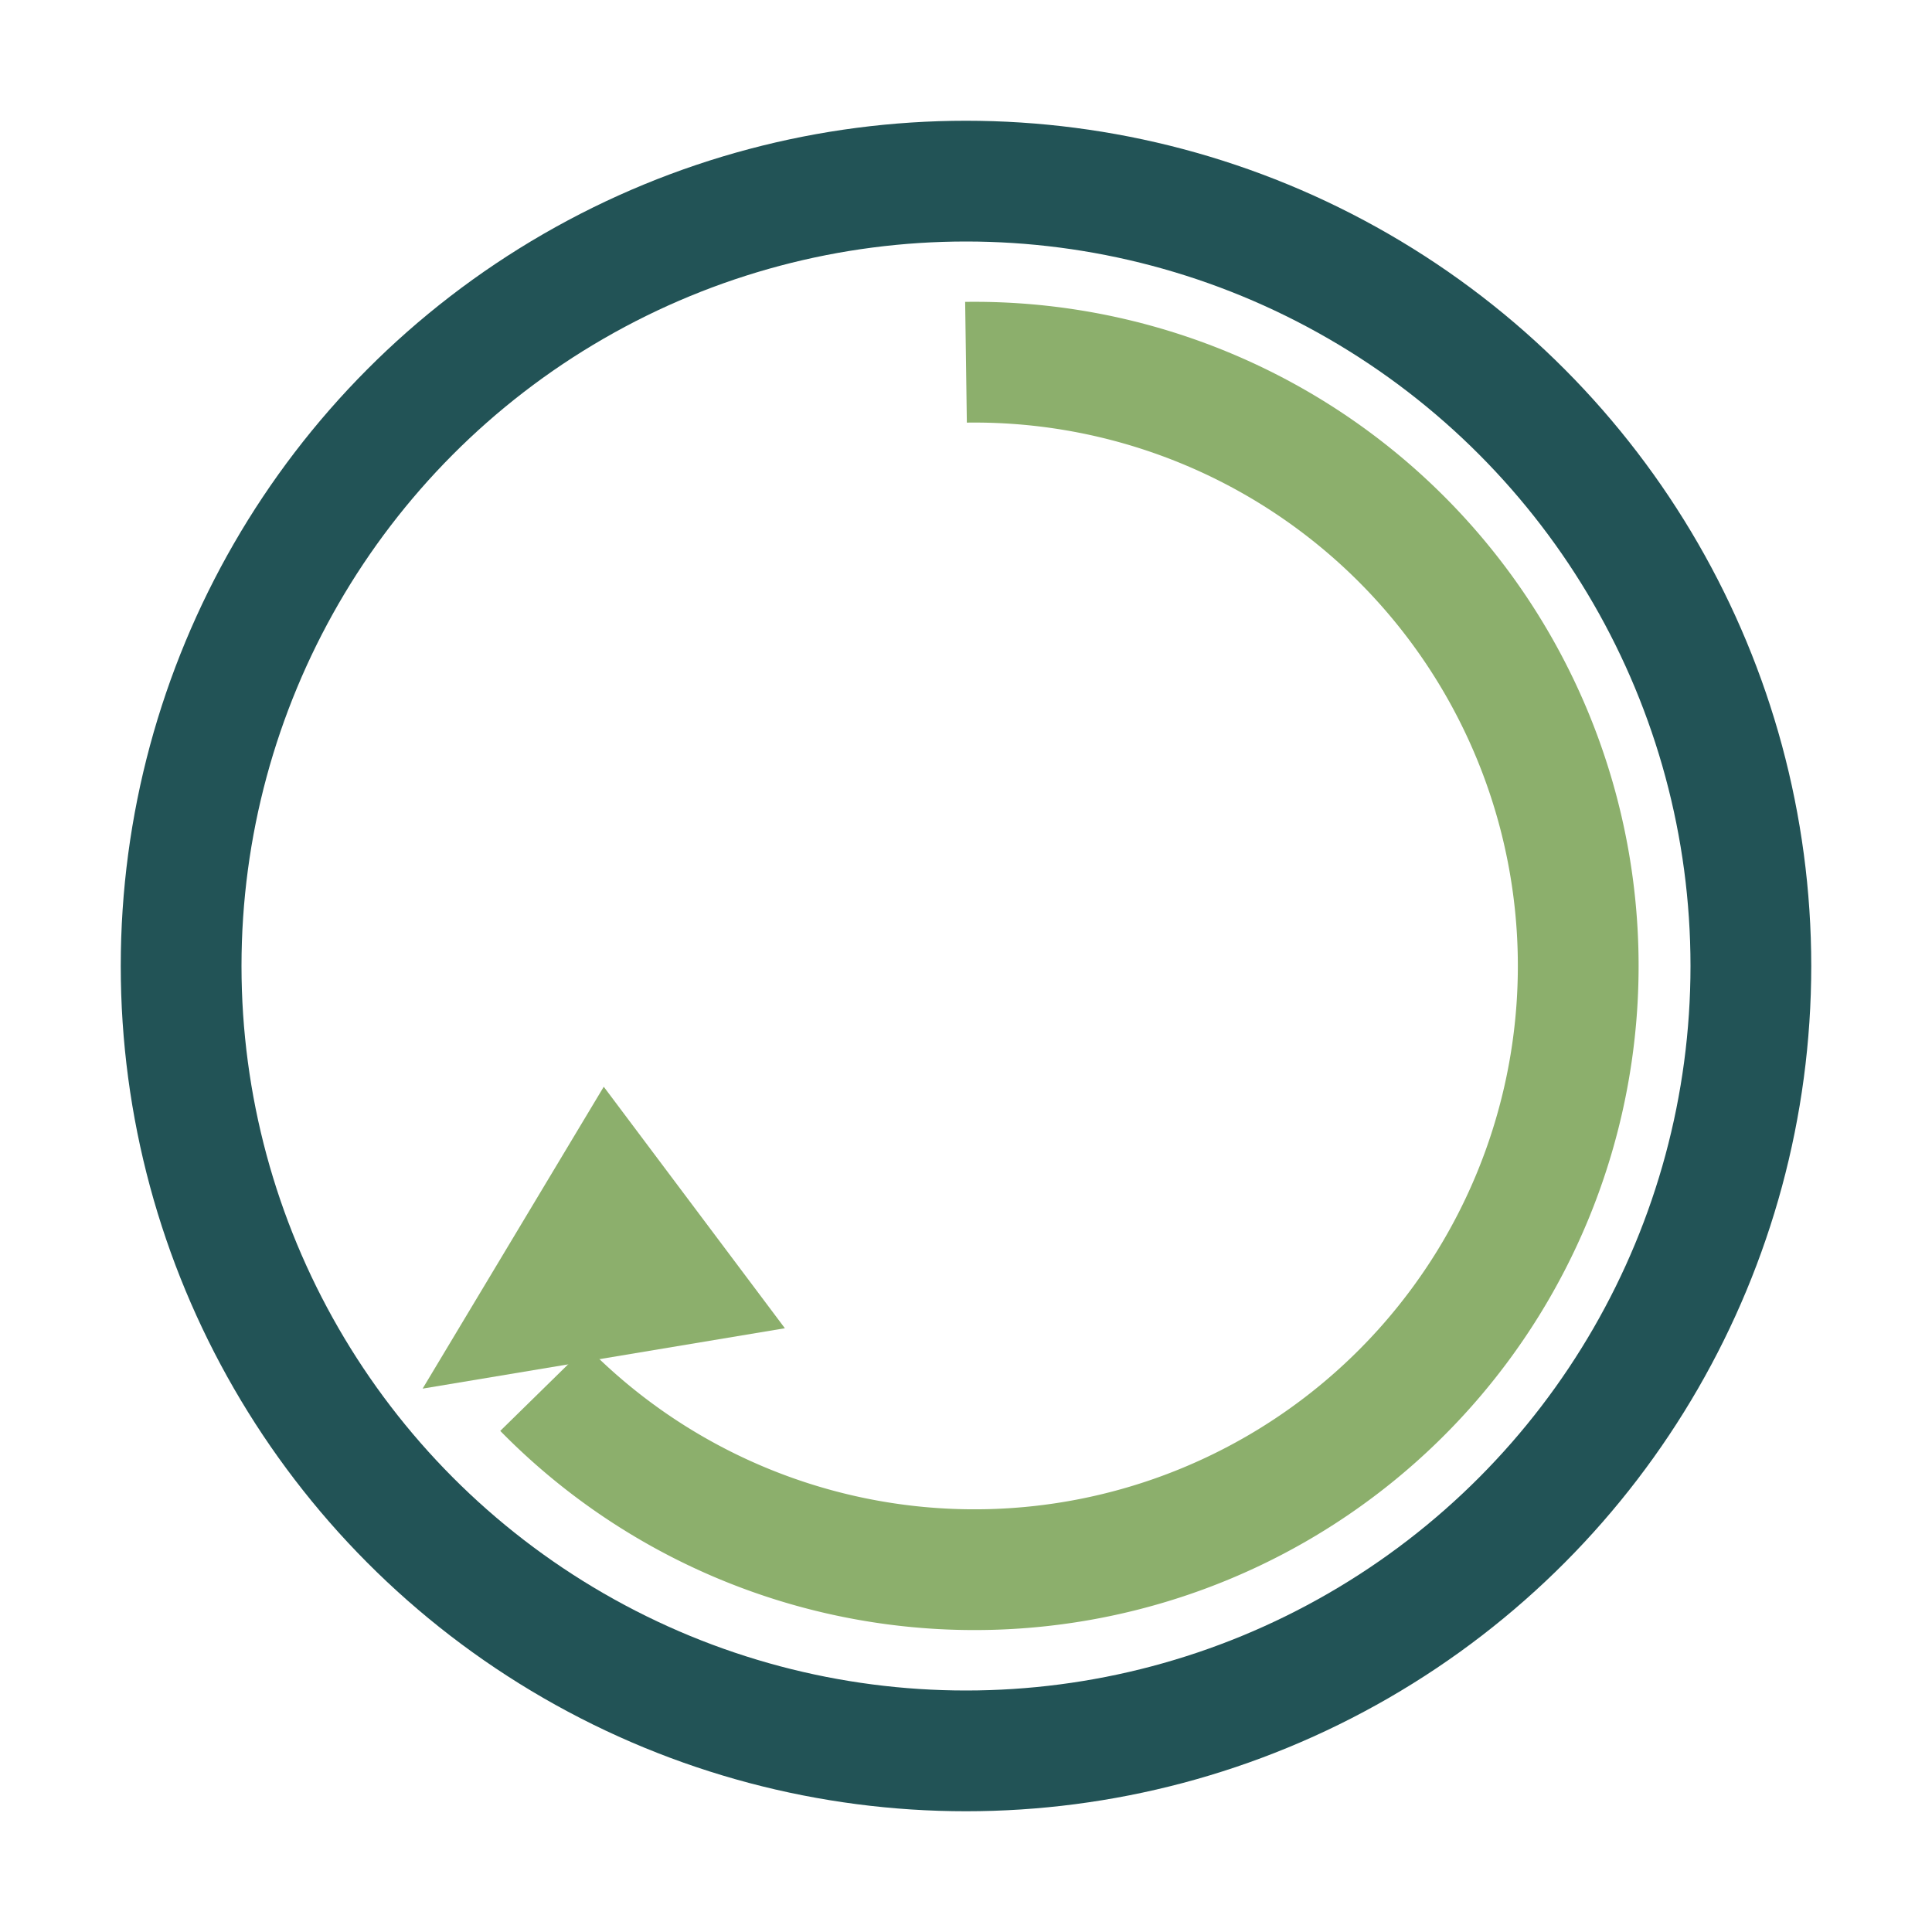<?xml version="1.0" encoding="UTF-8"?>
<svg xmlns="http://www.w3.org/2000/svg" width="32" height="32" viewBox="0 0 32 32"><circle cx="16" cy="16" r="13" fill="none" stroke="#225356" stroke-width="2"/><path d="M16 6a10 10 0 1 1-7 17" stroke="#8CAF6C" stroke-width="2" fill="none"/><polygon points="10,18 7,23 13,22" fill="#8CAF6C"/></svg>